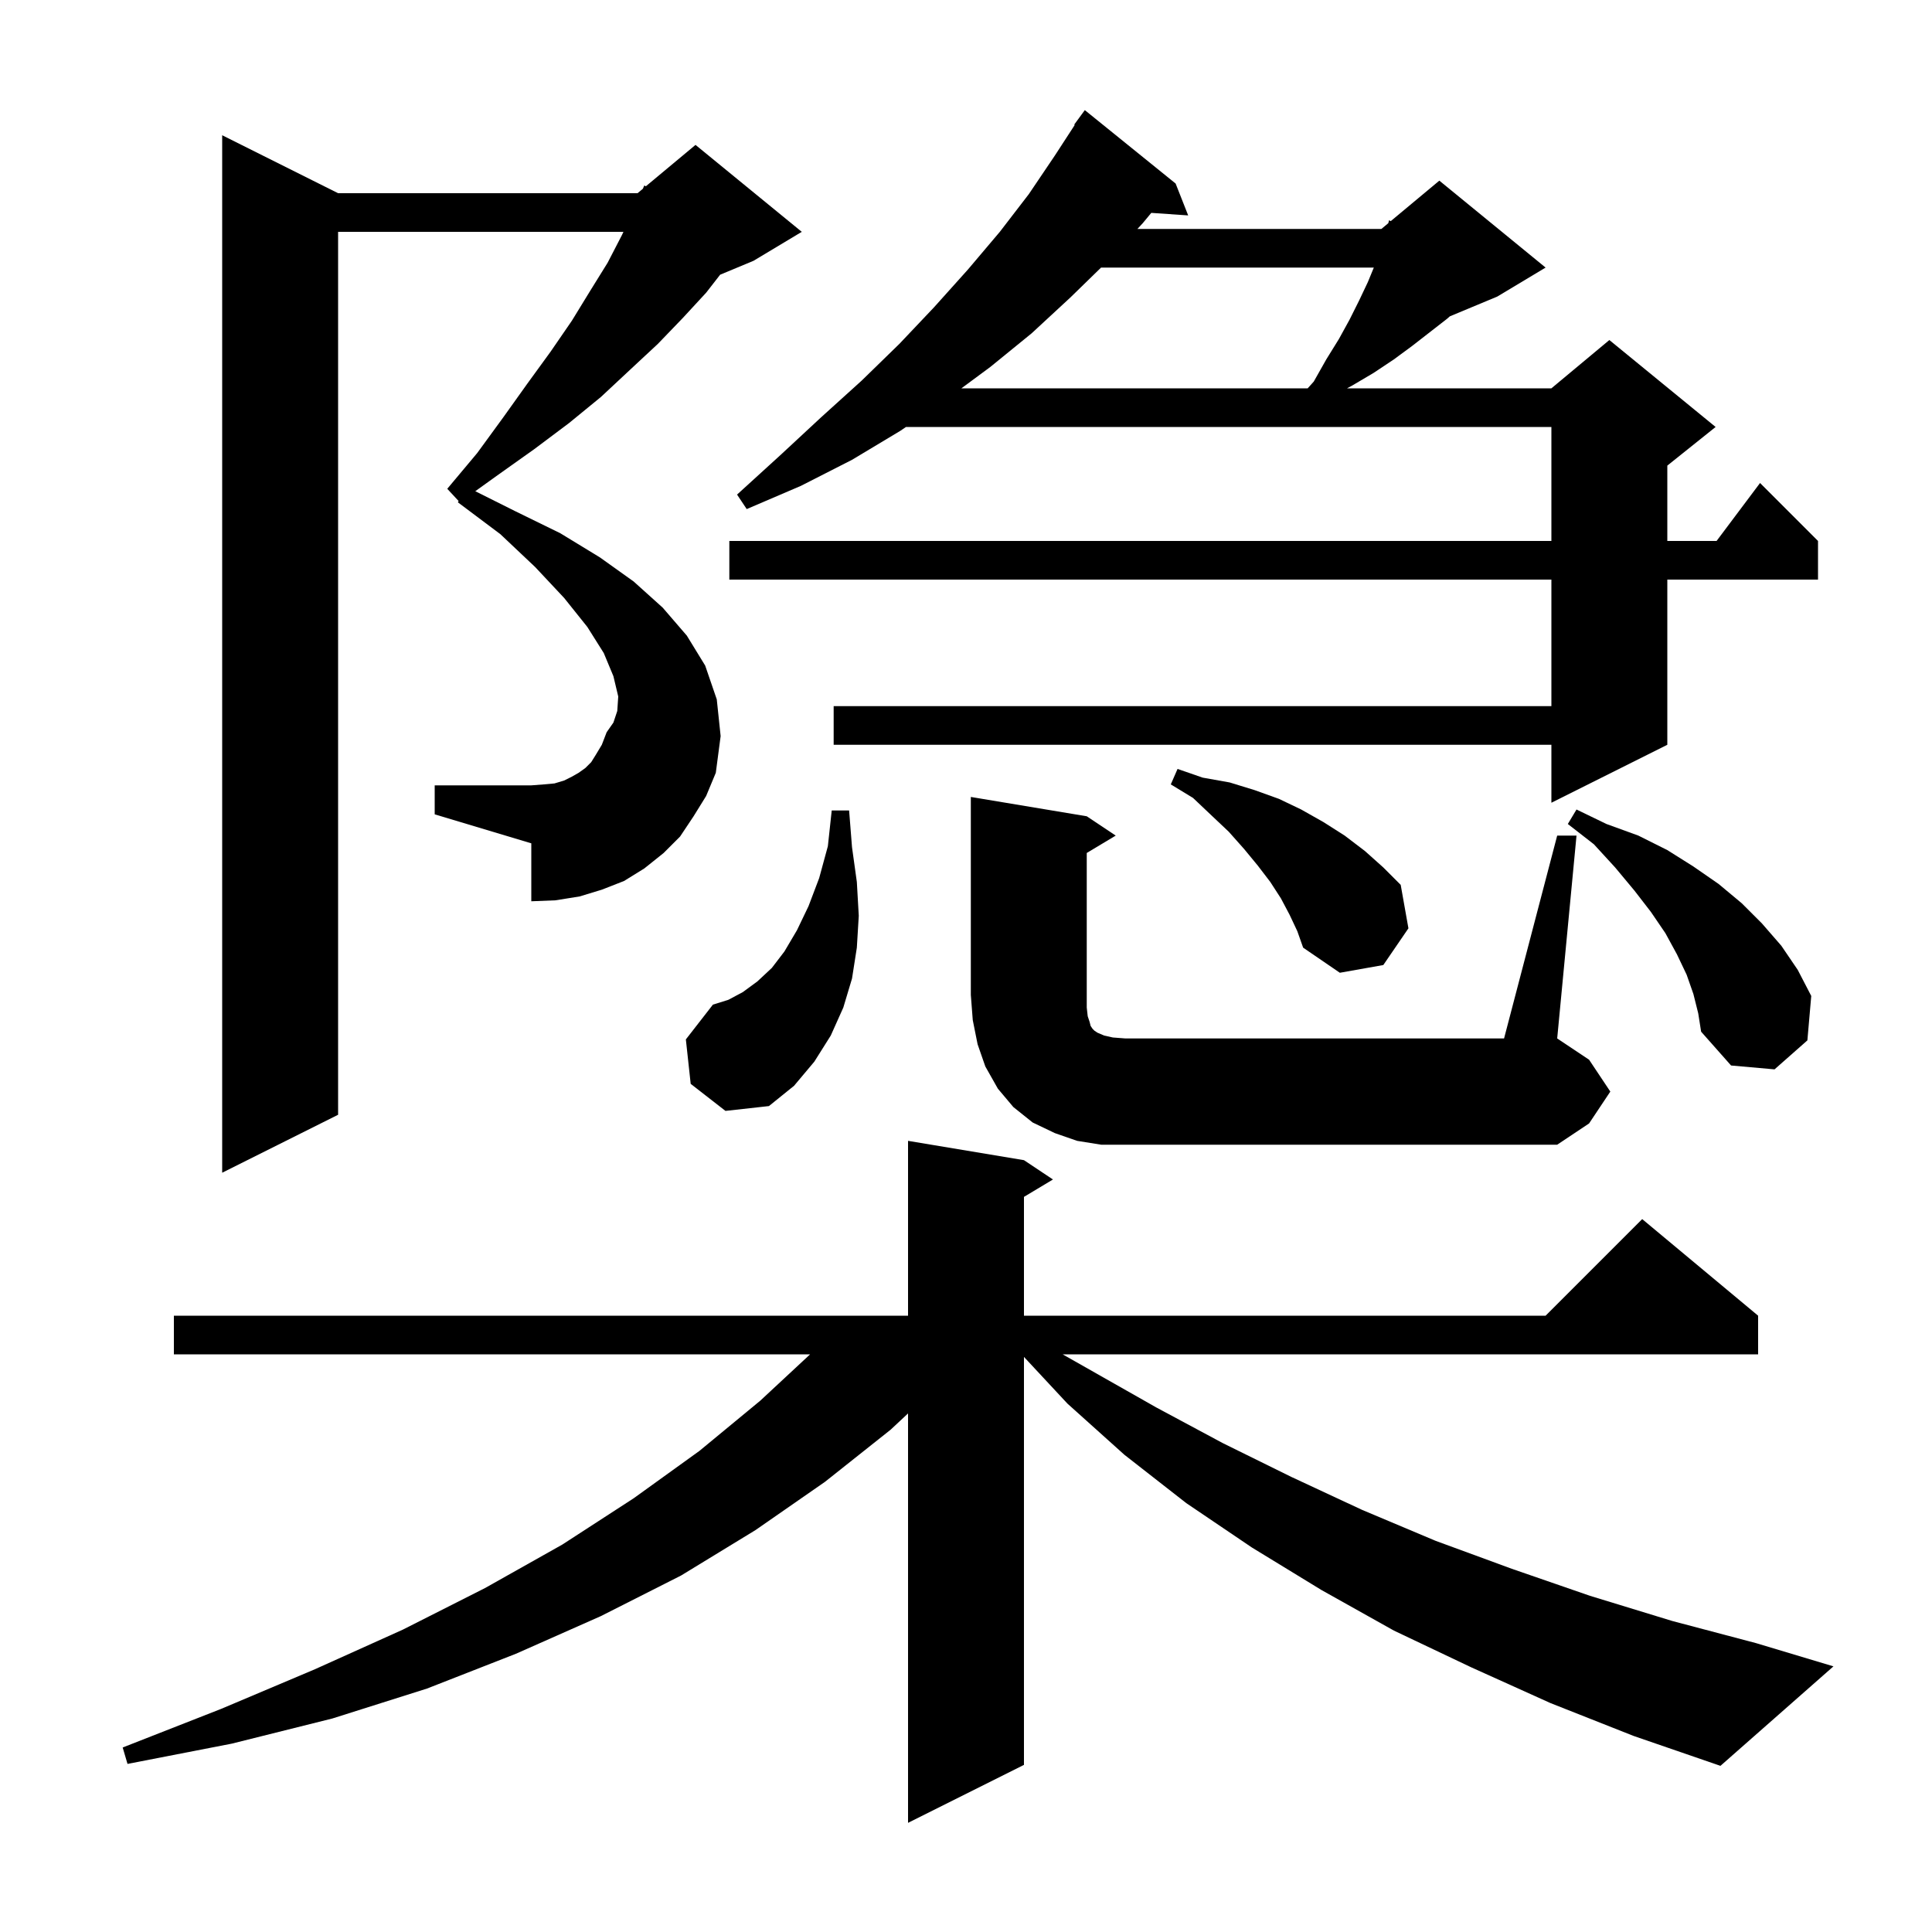 <svg xmlns="http://www.w3.org/2000/svg" xmlns:xlink="http://www.w3.org/1999/xlink" version="1.1" baseProfile="full" viewBox="0 0 200 200" width="200" height="200"><g fill="currentColor"><path d="M 160.5 176.3 L 152.3 172.6 L 144.3 168.8 L 136.8 164.6 L 129.6 160.2 L 122.8 155.6 L 116.4 150.6 L 110.5 145.3 L 106.0 140.467 L 106.0 182.7 L 94.0 188.7 L 94.0 146.318 L 92.2 148.0 L 85.4 153.4 L 78.2 158.4 L 70.5 163.1 L 62.2 167.3 L 53.4 171.2 L 44.2 174.8 L 34.4 177.9 L 24.0 180.5 L 13.2 182.6 L 12.7 180.9 L 22.9 176.9 L 32.6 172.8 L 41.7 168.7 L 50.2 164.4 L 58.2 159.9 L 65.6 155.1 L 72.4 150.2 L 78.7 145.0 L 83.862 140.2 L 18.0 140.2 L 18.0 136.2 L 94.0 136.2 L 94.0 118.1 L 106.0 120.1 L 109.0 122.1 L 106.0 123.9 L 106.0 136.2 L 160.0 136.2 L 170.0 126.2 L 182.0 136.2 L 182.0 140.2 L 110.003 140.2 L 119.7 145.7 L 126.6 149.4 L 133.7 152.9 L 141.0 156.3 L 148.6 159.5 L 156.5 162.4 L 164.6 165.2 L 173.1 167.8 L 181.8 170.1 L 189.8 172.5 L 178.1 182.8 L 169.1 179.7 Z M 71.8 84.5 L 70.4 86.6 L 68.7 88.3 L 66.7 89.9 L 64.6 91.2 L 62.3 92.1 L 60.0 92.8 L 57.5 93.2 L 55.0 93.3 L 55.0 87.3 L 45.0 84.3 L 45.0 81.3 L 55.0 81.3 L 56.3 81.2 L 57.4 81.1 L 58.4 80.8 L 59.2 80.4 L 59.9 80.0 L 60.6 79.5 L 61.2 78.9 L 61.7 78.1 L 62.3 77.1 L 62.8 75.8 L 63.5 74.8 L 63.9 73.6 L 64.0 72.1 L 63.5 70.0 L 62.5 67.6 L 60.8 64.9 L 58.4 61.9 L 55.4 58.7 L 51.8 55.3 L 47.4 52.0 L 47.475 51.866 L 46.3 50.6 L 49.4 46.9 L 52.1 43.2 L 54.6 39.7 L 57.0 36.4 L 59.2 33.2 L 61.1 30.1 L 62.9 27.2 L 64.4 24.3 L 64.538 24.0 L 35.0 24.0 L 35.0 115.4 L 23.0 121.4 L 23.0 14.0 L 35.0 20.0 L 66.0 20.0 L 66.549 19.542 L 66.7 19.2 L 66.857 19.285 L 72.0 15.0 L 83.0 24.0 L 78.0 27.0 L 74.548 28.438 L 73.1 30.3 L 70.7 32.9 L 68.1 35.6 L 65.2 38.3 L 62.2 41.1 L 58.9 43.8 L 55.3 46.5 L 51.5 49.2 L 49.201 50.851 L 53.3 52.9 L 58.0 55.2 L 62.1 57.7 L 65.6 60.2 L 68.6 62.9 L 71.1 65.8 L 73.0 68.9 L 74.2 72.4 L 74.6 76.2 L 74.1 80.0 L 73.1 82.4 Z M 161.2 86.5 L 163.2 86.5 L 161.2 107.5 L 164.5 109.7 L 166.7 113.0 L 164.5 116.3 L 161.2 118.5 L 114.0 118.5 L 111.5 118.1 L 109.2 117.3 L 106.9 116.2 L 104.9 114.6 L 103.3 112.7 L 102.0 110.4 L 101.2 108.1 L 100.7 105.6 L 100.5 103.0 L 100.5 82.5 L 112.5 84.5 L 115.5 86.5 L 112.5 88.3 L 112.5 104.3 L 112.6 105.2 L 112.8 105.8 L 112.9 106.2 L 113.1 106.5 L 113.3 106.7 L 113.6 106.9 L 114.3 107.2 L 115.2 107.4 L 116.5 107.5 L 155.7 107.5 Z M 71.5 112.2 L 71.0 107.6 L 73.8 104.0 L 75.4 103.5 L 76.9 102.7 L 78.4 101.6 L 79.9 100.2 L 81.2 98.5 L 82.5 96.3 L 83.7 93.8 L 84.8 90.9 L 85.7 87.6 L 86.1 83.9 L 87.9 83.9 L 88.2 87.7 L 88.7 91.3 L 88.9 94.8 L 88.7 98.1 L 88.2 101.3 L 87.3 104.3 L 86.0 107.2 L 84.3 109.9 L 82.2 112.4 L 79.6 114.5 L 75.1 115.0 Z M 175.3 102.9 L 174.6 100.9 L 173.6 98.8 L 172.4 96.6 L 170.9 94.4 L 169.2 92.2 L 167.2 89.8 L 165.0 87.4 L 162.3 85.3 L 163.2 83.8 L 166.3 85.3 L 169.6 86.5 L 172.6 88.0 L 175.3 89.7 L 177.9 91.5 L 180.3 93.5 L 182.4 95.6 L 184.4 97.9 L 186.1 100.4 L 187.5 103.1 L 187.1 107.7 L 183.7 110.7 L 179.2 110.3 L 176.1 106.8 L 175.8 104.9 Z M 133.5 94.7 L 132.6 93.0 L 131.5 91.3 L 130.2 89.6 L 128.8 87.9 L 127.2 86.1 L 125.4 84.4 L 123.5 82.6 L 121.2 81.2 L 121.9 79.6 L 124.5 80.5 L 127.3 81.0 L 129.9 81.8 L 132.4 82.7 L 134.7 83.8 L 137.0 85.1 L 139.2 86.5 L 141.3 88.1 L 143.2 89.8 L 145.0 91.6 L 145.8 96.1 L 143.2 99.9 L 138.7 100.7 L 134.9 98.1 L 134.3 96.4 Z M 121.7 19.0 L 123.0 22.3 L 119.182 22.037 L 118.3 23.1 L 117.746 23.7 L 143.0 23.7 L 143.713 23.106 L 143.8 22.8 L 143.968 22.893 L 149.0 18.7 L 160.0 27.7 L 155.0 30.7 L 150.091 32.745 L 149.8 33.0 L 146.2 35.8 L 144.3 37.2 L 142.2 38.6 L 140.0 39.9 L 139.446 40.2 L 160.6 40.2 L 166.6 35.2 L 177.6 44.2 L 172.6 48.2 L 172.6 56.0 L 177.7 56.0 L 182.2 50.0 L 188.2 56.0 L 188.2 60.0 L 172.6 60.0 L 172.6 77.1 L 160.6 83.1 L 160.6 77.1 L 86.3 77.1 L 86.3 73.1 L 160.6 73.1 L 160.6 60.0 L 75.5 60.0 L 75.5 56.0 L 160.6 56.0 L 160.6 44.2 L 93.787 44.2 L 93.2 44.6 L 88.2 47.6 L 82.9 50.3 L 77.3 52.7 L 76.3 51.2 L 80.8 47.1 L 85.0 43.2 L 89.2 39.4 L 93.1 35.6 L 96.7 31.8 L 100.2 27.9 L 103.5 24.0 L 106.5 20.1 L 109.2 16.1 L 111.258 12.934 L 111.2 12.9 L 112.3 11.4 Z M 113.982 27.7 L 110.8 30.8 L 106.8 34.5 L 102.5 38.0 L 99.524 40.2 L 135.37 40.2 L 136.0 39.5 L 137.3 37.2 L 138.6 35.1 L 139.7 33.1 L 140.7 31.1 L 141.6 29.2 L 142.218 27.7 Z "/></g></svg>
